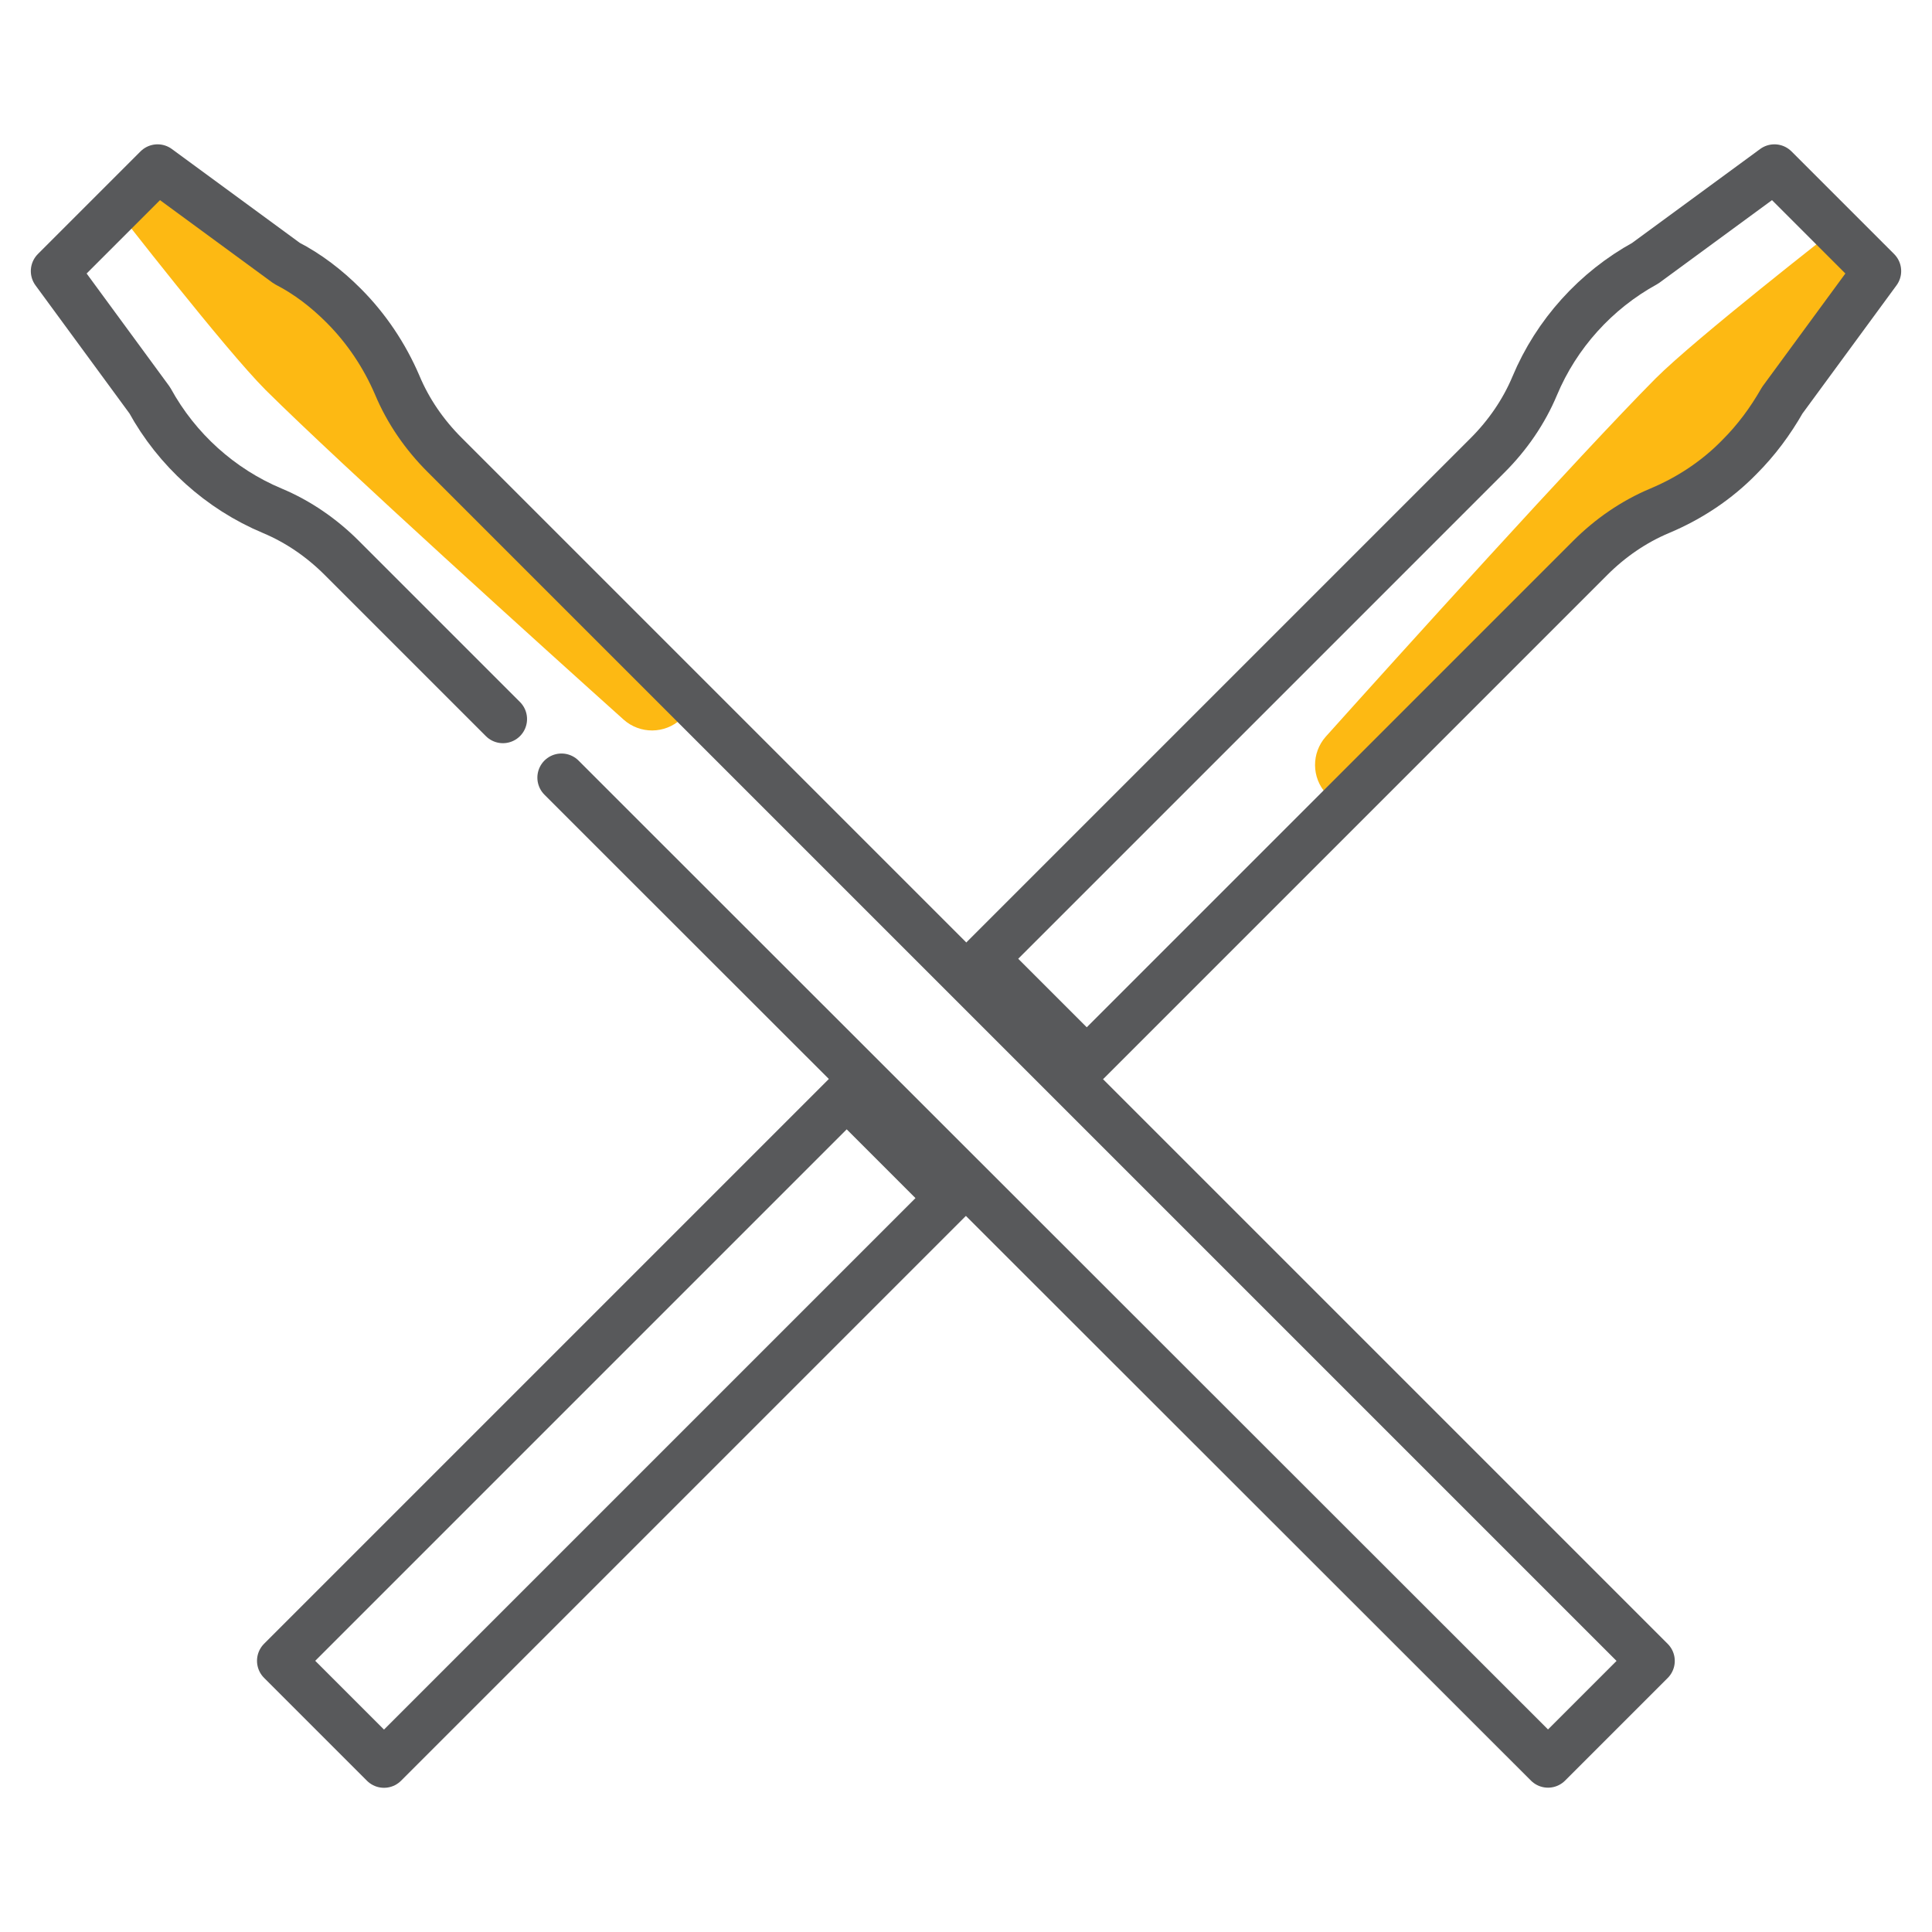 <?xml version="1.0" encoding="utf-8"?>
<!-- Generator: Adobe Illustrator 25.4.1, SVG Export Plug-In . SVG Version: 6.00 Build 0)  -->
<svg version="1.1" id="Layer_1" xmlns="http://www.w3.org/2000/svg" xmlns:xlink="http://www.w3.org/1999/xlink" x="0px" y="0px"
	 viewBox="0 0 32 32" style="enable-background:new 0 0 32 32;" xml:space="preserve">
<style type="text/css">
	.st0{fill:#FDB913;}
	.st1{fill:none;stroke:#58595B;stroke-width:0.799;stroke-linecap:round;stroke-linejoin:round;stroke-miterlimit:10;}
</style>
<g>
	<path class="st0" d="M22.19,13.39l-0.22-0.24c-0.25-0.27-0.25-0.68-0.01-0.95c1.13-1.26,4.21-4.67,5.46-5.93
		C28.09,5.6,30.4,3.8,30.4,3.8l0.69,0.69l-2.41,3.2l-2.54,1.75L22.19,13.39"/>
	<path class="st0" d="M11.52,11.69l-0.24,0.22c-0.27,0.25-0.68,0.25-0.95,0.01c-1.26-1.13-4.67-4.21-5.93-5.46
		C3.73,5.79,1.93,3.47,1.93,3.47l0.69-0.69l3.2,2.41l1.75,2.54L11.52,11.69"/>
	<path class="st1" d="M8.33,11.91L5.66,9.24c-0.33-0.33-0.72-0.6-1.15-0.78C3.65,8.1,2.93,7.45,2.48,6.63L0.91,4.49l1.7-1.7
		l2.14,1.57C5.1,4.54,5.41,4.78,5.69,5.06c0.38,0.38,0.68,0.83,0.89,1.32c0.18,0.43,0.45,0.82,0.78,1.15l19.98,19.98l-1.7,1.7
		L10.56,14.14L9.3,12.88"/>
	<path class="st1" d="M18,17.58l8.34-8.34c0.33-0.33,0.72-0.6,1.15-0.78c0.5-0.21,0.95-0.51,1.32-0.89
		c0.28-0.28,0.51-0.59,0.71-0.94l1.57-2.14l-1.7-1.7l-2.14,1.57c-0.82,0.45-1.47,1.17-1.83,2.03c-0.18,0.43-0.45,0.82-0.78,1.15
		l-2.67,2.67l-0.97,0.97l-1.26,1.26l-3.44,3.44L18,17.58z"/>
	
		<rect x="3.57" y="22.47" transform="matrix(0.707 -0.707 0.707 0.707 -13.754 14.146)" class="st1" width="13.25" height="2.41"/>
</g>
</svg>
